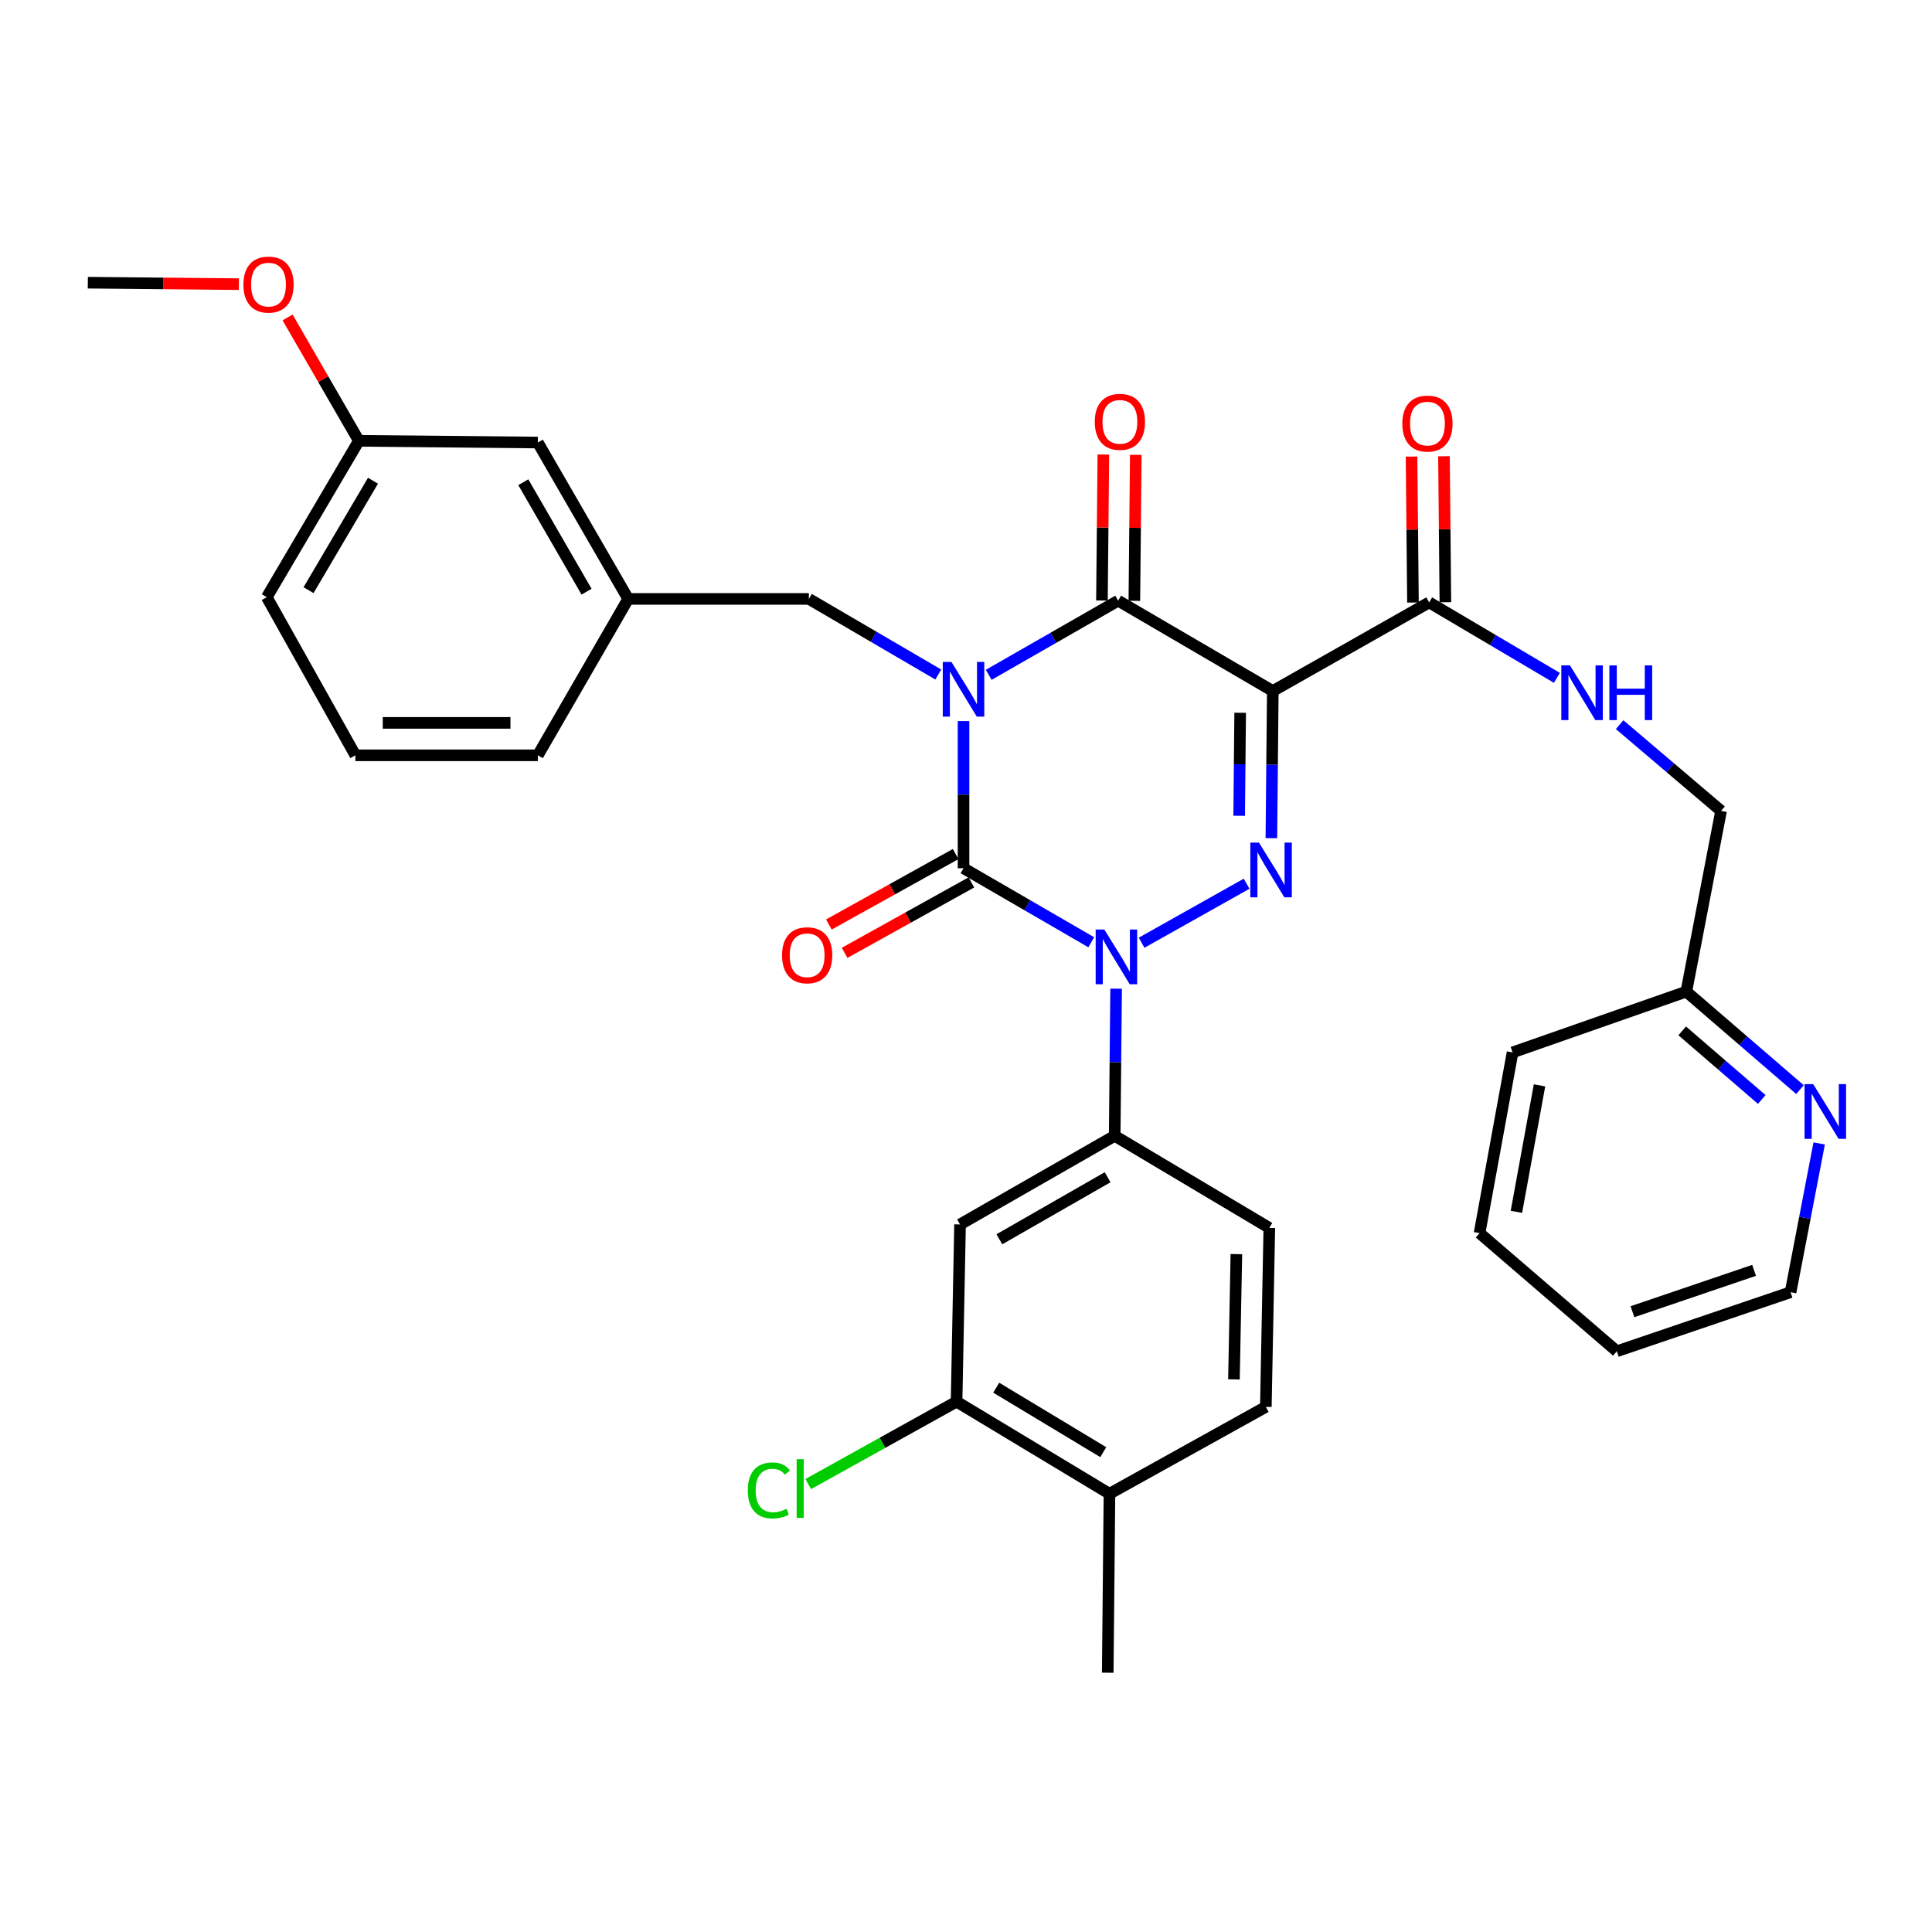 <?xml version='1.0' encoding='iso-8859-1'?>
<svg version='1.1' baseProfile='full'
              xmlns='http://www.w3.org/2000/svg'
                      xmlns:rdkit='http://www.rdkit.org/xml'
                      xmlns:xlink='http://www.w3.org/1999/xlink'
                  xml:space='preserve'
width='1000px' height='1000px' viewBox='0 0 1000 1000'>
<!-- END OF HEADER -->
<rect style='opacity:1.0;fill:#FFFFFF;stroke:none' width='1000' height='1000' x='0' y='0'> </rect>
<path class='bond-0' d='M 498.718,373.241 L 498.718,411.318' style='fill:none;fill-rule:evenodd;stroke:#0000FF;stroke-width:6px;stroke-linecap:butt;stroke-linejoin:miter;stroke-opacity:1' />
<path class='bond-0' d='M 498.718,411.318 L 498.718,449.396' style='fill:none;fill-rule:evenodd;stroke:#000000;stroke-width:6px;stroke-linecap:butt;stroke-linejoin:miter;stroke-opacity:1' />
<path class='bond-1' d='M 511.764,349.289 L 545.258,330.095' style='fill:none;fill-rule:evenodd;stroke:#0000FF;stroke-width:6px;stroke-linecap:butt;stroke-linejoin:miter;stroke-opacity:1' />
<path class='bond-1' d='M 545.258,330.095 L 578.752,310.901' style='fill:none;fill-rule:evenodd;stroke:#000000;stroke-width:6px;stroke-linecap:butt;stroke-linejoin:miter;stroke-opacity:1' />
<path class='bond-2' d='M 485.66,349.136 L 452.167,329.566' style='fill:none;fill-rule:evenodd;stroke:#0000FF;stroke-width:6px;stroke-linecap:butt;stroke-linejoin:miter;stroke-opacity:1' />
<path class='bond-2' d='M 452.167,329.566 L 418.674,309.997' style='fill:none;fill-rule:evenodd;stroke:#000000;stroke-width:6px;stroke-linecap:butt;stroke-linejoin:miter;stroke-opacity:1' />
<path class='bond-3' d='M 498.718,449.396 L 531.774,468.557' style='fill:none;fill-rule:evenodd;stroke:#000000;stroke-width:6px;stroke-linecap:butt;stroke-linejoin:miter;stroke-opacity:1' />
<path class='bond-3' d='M 531.774,468.557 L 564.831,487.718' style='fill:none;fill-rule:evenodd;stroke:#0000FF;stroke-width:6px;stroke-linecap:butt;stroke-linejoin:miter;stroke-opacity:1' />
<path class='bond-4' d='M 494.642,442.061 L 461.83,460.29' style='fill:none;fill-rule:evenodd;stroke:#000000;stroke-width:6px;stroke-linecap:butt;stroke-linejoin:miter;stroke-opacity:1' />
<path class='bond-4' d='M 461.83,460.29 L 429.018,478.52' style='fill:none;fill-rule:evenodd;stroke:#FF0000;stroke-width:6px;stroke-linecap:butt;stroke-linejoin:miter;stroke-opacity:1' />
<path class='bond-4' d='M 502.793,456.731 L 469.981,474.961' style='fill:none;fill-rule:evenodd;stroke:#000000;stroke-width:6px;stroke-linecap:butt;stroke-linejoin:miter;stroke-opacity:1' />
<path class='bond-4' d='M 469.981,474.961 L 437.169,493.191' style='fill:none;fill-rule:evenodd;stroke:#FF0000;stroke-width:6px;stroke-linecap:butt;stroke-linejoin:miter;stroke-opacity:1' />
<path class='bond-5' d='M 577.698,511.744 L 577.33,549.822' style='fill:none;fill-rule:evenodd;stroke:#0000FF;stroke-width:6px;stroke-linecap:butt;stroke-linejoin:miter;stroke-opacity:1' />
<path class='bond-5' d='M 577.33,549.822 L 576.962,587.9' style='fill:none;fill-rule:evenodd;stroke:#000000;stroke-width:6px;stroke-linecap:butt;stroke-linejoin:miter;stroke-opacity:1' />
<path class='bond-6' d='M 590.893,487.945 L 645.24,457.413' style='fill:none;fill-rule:evenodd;stroke:#0000FF;stroke-width:6px;stroke-linecap:butt;stroke-linejoin:miter;stroke-opacity:1' />
<path class='bond-7' d='M 658.061,433.824 L 658.429,395.747' style='fill:none;fill-rule:evenodd;stroke:#0000FF;stroke-width:6px;stroke-linecap:butt;stroke-linejoin:miter;stroke-opacity:1' />
<path class='bond-7' d='M 658.429,395.747 L 658.797,357.669' style='fill:none;fill-rule:evenodd;stroke:#000000;stroke-width:6px;stroke-linecap:butt;stroke-linejoin:miter;stroke-opacity:1' />
<path class='bond-7' d='M 641.389,422.239 L 641.647,395.585' style='fill:none;fill-rule:evenodd;stroke:#0000FF;stroke-width:6px;stroke-linecap:butt;stroke-linejoin:miter;stroke-opacity:1' />
<path class='bond-7' d='M 641.647,395.585 L 641.904,368.93' style='fill:none;fill-rule:evenodd;stroke:#000000;stroke-width:6px;stroke-linecap:butt;stroke-linejoin:miter;stroke-opacity:1' />
<path class='bond-8' d='M 658.797,357.669 L 739.736,311.797' style='fill:none;fill-rule:evenodd;stroke:#000000;stroke-width:6px;stroke-linecap:butt;stroke-linejoin:miter;stroke-opacity:1' />
<path class='bond-9' d='M 658.797,357.669 L 578.752,310.901' style='fill:none;fill-rule:evenodd;stroke:#000000;stroke-width:6px;stroke-linecap:butt;stroke-linejoin:miter;stroke-opacity:1' />
<path class='bond-10' d='M 587.143,310.983 L 587.512,273.206' style='fill:none;fill-rule:evenodd;stroke:#000000;stroke-width:6px;stroke-linecap:butt;stroke-linejoin:miter;stroke-opacity:1' />
<path class='bond-10' d='M 587.512,273.206 L 587.881,235.428' style='fill:none;fill-rule:evenodd;stroke:#FF0000;stroke-width:6px;stroke-linecap:butt;stroke-linejoin:miter;stroke-opacity:1' />
<path class='bond-10' d='M 570.362,310.82 L 570.73,273.042' style='fill:none;fill-rule:evenodd;stroke:#000000;stroke-width:6px;stroke-linecap:butt;stroke-linejoin:miter;stroke-opacity:1' />
<path class='bond-10' d='M 570.73,273.042 L 571.099,235.264' style='fill:none;fill-rule:evenodd;stroke:#FF0000;stroke-width:6px;stroke-linecap:butt;stroke-linejoin:miter;stroke-opacity:1' />
<path class='bond-11' d='M 836.87,699.411 L 926.797,668.839' style='fill:none;fill-rule:evenodd;stroke:#000000;stroke-width:6px;stroke-linecap:butt;stroke-linejoin:miter;stroke-opacity:1' />
<path class='bond-11' d='M 844.957,678.936 L 907.906,657.535' style='fill:none;fill-rule:evenodd;stroke:#000000;stroke-width:6px;stroke-linecap:butt;stroke-linejoin:miter;stroke-opacity:1' />
<path class='bond-12' d='M 836.87,699.411 L 765.814,638.257' style='fill:none;fill-rule:evenodd;stroke:#000000;stroke-width:6px;stroke-linecap:butt;stroke-linejoin:miter;stroke-opacity:1' />
<path class='bond-13' d='M 748.127,311.715 L 747.762,273.938' style='fill:none;fill-rule:evenodd;stroke:#000000;stroke-width:6px;stroke-linecap:butt;stroke-linejoin:miter;stroke-opacity:1' />
<path class='bond-13' d='M 747.762,273.938 L 747.397,236.16' style='fill:none;fill-rule:evenodd;stroke:#FF0000;stroke-width:6px;stroke-linecap:butt;stroke-linejoin:miter;stroke-opacity:1' />
<path class='bond-13' d='M 731.345,311.878 L 730.98,274.1' style='fill:none;fill-rule:evenodd;stroke:#000000;stroke-width:6px;stroke-linecap:butt;stroke-linejoin:miter;stroke-opacity:1' />
<path class='bond-13' d='M 730.98,274.1 L 730.615,236.322' style='fill:none;fill-rule:evenodd;stroke:#FF0000;stroke-width:6px;stroke-linecap:butt;stroke-linejoin:miter;stroke-opacity:1' />
<path class='bond-14' d='M 739.736,311.797 L 772.787,331.328' style='fill:none;fill-rule:evenodd;stroke:#000000;stroke-width:6px;stroke-linecap:butt;stroke-linejoin:miter;stroke-opacity:1' />
<path class='bond-14' d='M 772.787,331.328 L 805.837,350.859' style='fill:none;fill-rule:evenodd;stroke:#0000FF;stroke-width:6px;stroke-linecap:butt;stroke-linejoin:miter;stroke-opacity:1' />
<path class='bond-15' d='M 838.313,375.085 L 864.57,397.402' style='fill:none;fill-rule:evenodd;stroke:#0000FF;stroke-width:6px;stroke-linecap:butt;stroke-linejoin:miter;stroke-opacity:1' />
<path class='bond-15' d='M 864.57,397.402 L 890.827,419.719' style='fill:none;fill-rule:evenodd;stroke:#000000;stroke-width:6px;stroke-linecap:butt;stroke-linejoin:miter;stroke-opacity:1' />
<path class='bond-16' d='M 926.797,668.839 L 934.2,630.342' style='fill:none;fill-rule:evenodd;stroke:#000000;stroke-width:6px;stroke-linecap:butt;stroke-linejoin:miter;stroke-opacity:1' />
<path class='bond-16' d='M 934.2,630.342 L 941.602,591.845' style='fill:none;fill-rule:evenodd;stroke:#0000FF;stroke-width:6px;stroke-linecap:butt;stroke-linejoin:miter;stroke-opacity:1' />
<path class='bond-17' d='M 931.668,563.992 L 902.254,538.623' style='fill:none;fill-rule:evenodd;stroke:#0000FF;stroke-width:6px;stroke-linecap:butt;stroke-linejoin:miter;stroke-opacity:1' />
<path class='bond-17' d='M 902.254,538.623 L 872.841,513.254' style='fill:none;fill-rule:evenodd;stroke:#000000;stroke-width:6px;stroke-linecap:butt;stroke-linejoin:miter;stroke-opacity:1' />
<path class='bond-17' d='M 911.883,569.09 L 891.293,551.332' style='fill:none;fill-rule:evenodd;stroke:#0000FF;stroke-width:6px;stroke-linecap:butt;stroke-linejoin:miter;stroke-opacity:1' />
<path class='bond-17' d='M 891.293,551.332 L 870.704,533.573' style='fill:none;fill-rule:evenodd;stroke:#000000;stroke-width:6px;stroke-linecap:butt;stroke-linejoin:miter;stroke-opacity:1' />
<path class='bond-18' d='M 185.749,228.163 L 138.086,309.102' style='fill:none;fill-rule:evenodd;stroke:#000000;stroke-width:6px;stroke-linecap:butt;stroke-linejoin:miter;stroke-opacity:1' />
<path class='bond-18' d='M 193.061,248.82 L 159.697,305.477' style='fill:none;fill-rule:evenodd;stroke:#000000;stroke-width:6px;stroke-linecap:butt;stroke-linejoin:miter;stroke-opacity:1' />
<path class='bond-19' d='M 185.749,228.163 L 278.38,229.058' style='fill:none;fill-rule:evenodd;stroke:#000000;stroke-width:6px;stroke-linecap:butt;stroke-linejoin:miter;stroke-opacity:1' />
<path class='bond-20' d='M 185.749,228.163 L 167.304,196.242' style='fill:none;fill-rule:evenodd;stroke:#000000;stroke-width:6px;stroke-linecap:butt;stroke-linejoin:miter;stroke-opacity:1' />
<path class='bond-20' d='M 167.304,196.242 L 148.86,164.321' style='fill:none;fill-rule:evenodd;stroke:#FF0000;stroke-width:6px;stroke-linecap:butt;stroke-linejoin:miter;stroke-opacity:1' />
<path class='bond-21' d='M 418.674,309.997 L 325.147,309.997' style='fill:none;fill-rule:evenodd;stroke:#000000;stroke-width:6px;stroke-linecap:butt;stroke-linejoin:miter;stroke-opacity:1' />
<path class='bond-22' d='M 138.086,309.102 L 183.949,390.946' style='fill:none;fill-rule:evenodd;stroke:#000000;stroke-width:6px;stroke-linecap:butt;stroke-linejoin:miter;stroke-opacity:1' />
<path class='bond-23' d='M 495.119,725.49 L 574.258,773.162' style='fill:none;fill-rule:evenodd;stroke:#000000;stroke-width:6px;stroke-linecap:butt;stroke-linejoin:miter;stroke-opacity:1' />
<path class='bond-23' d='M 515.649,718.265 L 571.047,751.635' style='fill:none;fill-rule:evenodd;stroke:#000000;stroke-width:6px;stroke-linecap:butt;stroke-linejoin:miter;stroke-opacity:1' />
<path class='bond-24' d='M 495.119,725.49 L 496.918,633.763' style='fill:none;fill-rule:evenodd;stroke:#000000;stroke-width:6px;stroke-linecap:butt;stroke-linejoin:miter;stroke-opacity:1' />
<path class='bond-25' d='M 495.119,725.49 L 456.727,746.82' style='fill:none;fill-rule:evenodd;stroke:#000000;stroke-width:6px;stroke-linecap:butt;stroke-linejoin:miter;stroke-opacity:1' />
<path class='bond-25' d='M 456.727,746.82 L 418.334,768.15' style='fill:none;fill-rule:evenodd;stroke:#00CC00;stroke-width:6px;stroke-linecap:butt;stroke-linejoin:miter;stroke-opacity:1' />
<path class='bond-26' d='M 574.258,773.162 L 655.198,728.194' style='fill:none;fill-rule:evenodd;stroke:#000000;stroke-width:6px;stroke-linecap:butt;stroke-linejoin:miter;stroke-opacity:1' />
<path class='bond-27' d='M 574.258,773.162 L 573.363,865.793' style='fill:none;fill-rule:evenodd;stroke:#000000;stroke-width:6px;stroke-linecap:butt;stroke-linejoin:miter;stroke-opacity:1' />
<path class='bond-28' d='M 655.198,728.194 L 656.997,635.563' style='fill:none;fill-rule:evenodd;stroke:#000000;stroke-width:6px;stroke-linecap:butt;stroke-linejoin:miter;stroke-opacity:1' />
<path class='bond-28' d='M 638.688,713.973 L 639.948,649.131' style='fill:none;fill-rule:evenodd;stroke:#000000;stroke-width:6px;stroke-linecap:butt;stroke-linejoin:miter;stroke-opacity:1' />
<path class='bond-29' d='M 656.997,635.563 L 576.962,587.9' style='fill:none;fill-rule:evenodd;stroke:#000000;stroke-width:6px;stroke-linecap:butt;stroke-linejoin:miter;stroke-opacity:1' />
<path class='bond-30' d='M 576.962,587.9 L 496.918,633.763' style='fill:none;fill-rule:evenodd;stroke:#000000;stroke-width:6px;stroke-linecap:butt;stroke-linejoin:miter;stroke-opacity:1' />
<path class='bond-30' d='M 573.299,609.341 L 517.268,641.445' style='fill:none;fill-rule:evenodd;stroke:#000000;stroke-width:6px;stroke-linecap:butt;stroke-linejoin:miter;stroke-opacity:1' />
<path class='bond-31' d='M 183.949,390.946 L 278.38,390.946' style='fill:none;fill-rule:evenodd;stroke:#000000;stroke-width:6px;stroke-linecap:butt;stroke-linejoin:miter;stroke-opacity:1' />
<path class='bond-31' d='M 198.114,374.163 L 264.215,374.163' style='fill:none;fill-rule:evenodd;stroke:#000000;stroke-width:6px;stroke-linecap:butt;stroke-linejoin:miter;stroke-opacity:1' />
<path class='bond-32' d='M 278.38,390.946 L 325.147,309.997' style='fill:none;fill-rule:evenodd;stroke:#000000;stroke-width:6px;stroke-linecap:butt;stroke-linejoin:miter;stroke-opacity:1' />
<path class='bond-33' d='M 325.147,309.997 L 278.38,229.058' style='fill:none;fill-rule:evenodd;stroke:#000000;stroke-width:6px;stroke-linecap:butt;stroke-linejoin:miter;stroke-opacity:1' />
<path class='bond-33' d='M 303.601,306.253 L 270.863,249.595' style='fill:none;fill-rule:evenodd;stroke:#000000;stroke-width:6px;stroke-linecap:butt;stroke-linejoin:miter;stroke-opacity:1' />
<path class='bond-34' d='M 123.642,147.075 L 84.549,146.697' style='fill:none;fill-rule:evenodd;stroke:#FF0000;stroke-width:6px;stroke-linecap:butt;stroke-linejoin:miter;stroke-opacity:1' />
<path class='bond-34' d='M 84.549,146.697 L 45.455,146.319' style='fill:none;fill-rule:evenodd;stroke:#000000;stroke-width:6px;stroke-linecap:butt;stroke-linejoin:miter;stroke-opacity:1' />
<path class='bond-35' d='M 872.841,513.254 L 782.905,544.731' style='fill:none;fill-rule:evenodd;stroke:#000000;stroke-width:6px;stroke-linecap:butt;stroke-linejoin:miter;stroke-opacity:1' />
<path class='bond-36' d='M 872.841,513.254 L 890.827,419.719' style='fill:none;fill-rule:evenodd;stroke:#000000;stroke-width:6px;stroke-linecap:butt;stroke-linejoin:miter;stroke-opacity:1' />
<path class='bond-37' d='M 782.905,544.731 L 765.814,638.257' style='fill:none;fill-rule:evenodd;stroke:#000000;stroke-width:6px;stroke-linecap:butt;stroke-linejoin:miter;stroke-opacity:1' />
<path class='bond-37' d='M 796.85,561.777 L 784.887,627.245' style='fill:none;fill-rule:evenodd;stroke:#000000;stroke-width:6px;stroke-linecap:butt;stroke-linejoin:miter;stroke-opacity:1' />
<path  class='atom-0' d='M 492.458 342.605
L 501.738 357.605
Q 502.658 359.085, 504.138 361.765
Q 505.618 364.445, 505.698 364.605
L 505.698 342.605
L 509.458 342.605
L 509.458 370.925
L 505.578 370.925
L 495.618 354.525
Q 494.458 352.605, 493.218 350.405
Q 492.018 348.205, 491.658 347.525
L 491.658 370.925
L 487.978 370.925
L 487.978 342.605
L 492.458 342.605
' fill='#0000FF'/>
<path  class='atom-2' d='M 571.597 481.109
L 580.877 496.109
Q 581.797 497.589, 583.277 500.269
Q 584.757 502.949, 584.837 503.109
L 584.837 481.109
L 588.597 481.109
L 588.597 509.429
L 584.717 509.429
L 574.757 493.029
Q 573.597 491.109, 572.357 488.909
Q 571.157 486.709, 570.797 486.029
L 570.797 509.429
L 567.117 509.429
L 567.117 481.109
L 571.597 481.109
' fill='#0000FF'/>
<path  class='atom-3' d='M 651.642 436.14
L 660.922 451.14
Q 661.842 452.62, 663.322 455.3
Q 664.802 457.98, 664.882 458.14
L 664.882 436.14
L 668.642 436.14
L 668.642 464.46
L 664.762 464.46
L 654.802 448.06
Q 653.642 446.14, 652.402 443.94
Q 651.202 441.74, 650.842 441.06
L 650.842 464.46
L 647.162 464.46
L 647.162 436.14
L 651.642 436.14
' fill='#0000FF'/>
<path  class='atom-7' d='M 566.657 218.35
Q 566.657 211.55, 570.017 207.75
Q 573.377 203.95, 579.657 203.95
Q 585.937 203.95, 589.297 207.75
Q 592.657 211.55, 592.657 218.35
Q 592.657 225.23, 589.257 229.15
Q 585.857 233.03, 579.657 233.03
Q 573.417 233.03, 570.017 229.15
Q 566.657 225.27, 566.657 218.35
M 579.657 229.83
Q 583.977 229.83, 586.297 226.95
Q 588.657 224.03, 588.657 218.35
Q 588.657 212.79, 586.297 209.99
Q 583.977 207.15, 579.657 207.15
Q 575.337 207.15, 572.977 209.95
Q 570.657 212.75, 570.657 218.35
Q 570.657 224.07, 572.977 226.95
Q 575.337 229.83, 579.657 229.83
' fill='#FF0000'/>
<path  class='atom-8' d='M 404.779 494.444
Q 404.779 487.644, 408.139 483.844
Q 411.499 480.044, 417.779 480.044
Q 424.059 480.044, 427.419 483.844
Q 430.779 487.644, 430.779 494.444
Q 430.779 501.324, 427.379 505.244
Q 423.979 509.124, 417.779 509.124
Q 411.539 509.124, 408.139 505.244
Q 404.779 501.364, 404.779 494.444
M 417.779 505.924
Q 422.099 505.924, 424.419 503.044
Q 426.779 500.124, 426.779 494.444
Q 426.779 488.884, 424.419 486.084
Q 422.099 483.244, 417.779 483.244
Q 413.459 483.244, 411.099 486.044
Q 408.779 488.844, 408.779 494.444
Q 408.779 500.164, 411.099 503.044
Q 413.459 505.924, 417.779 505.924
' fill='#FF0000'/>
<path  class='atom-10' d='M 725.841 219.245
Q 725.841 212.445, 729.201 208.645
Q 732.561 204.845, 738.841 204.845
Q 745.121 204.845, 748.481 208.645
Q 751.841 212.445, 751.841 219.245
Q 751.841 226.125, 748.441 230.045
Q 745.041 233.925, 738.841 233.925
Q 732.601 233.925, 729.201 230.045
Q 725.841 226.165, 725.841 219.245
M 738.841 230.725
Q 743.161 230.725, 745.481 227.845
Q 747.841 224.925, 747.841 219.245
Q 747.841 213.685, 745.481 210.885
Q 743.161 208.045, 738.841 208.045
Q 734.521 208.045, 732.161 210.845
Q 729.841 213.645, 729.841 219.245
Q 729.841 224.965, 732.161 227.845
Q 734.521 230.725, 738.841 230.725
' fill='#FF0000'/>
<path  class='atom-11' d='M 812.615 344.404
L 821.895 359.404
Q 822.815 360.884, 824.295 363.564
Q 825.775 366.244, 825.855 366.404
L 825.855 344.404
L 829.615 344.404
L 829.615 372.724
L 825.735 372.724
L 815.775 356.324
Q 814.615 354.404, 813.375 352.204
Q 812.175 350.004, 811.815 349.324
L 811.815 372.724
L 808.135 372.724
L 808.135 344.404
L 812.615 344.404
' fill='#0000FF'/>
<path  class='atom-11' d='M 833.015 344.404
L 836.855 344.404
L 836.855 356.444
L 851.335 356.444
L 851.335 344.404
L 855.175 344.404
L 855.175 372.724
L 851.335 372.724
L 851.335 359.644
L 836.855 359.644
L 836.855 372.724
L 833.015 372.724
L 833.015 344.404
' fill='#0000FF'/>
<path  class='atom-13' d='M 938.523 561.143
L 947.803 576.143
Q 948.723 577.623, 950.203 580.303
Q 951.683 582.983, 951.763 583.143
L 951.763 561.143
L 955.523 561.143
L 955.523 589.463
L 951.643 589.463
L 941.683 573.063
Q 940.523 571.143, 939.283 568.943
Q 938.083 566.743, 937.723 566.063
L 937.723 589.463
L 934.043 589.463
L 934.043 561.143
L 938.523 561.143
' fill='#0000FF'/>
<path  class='atom-24' d='M 387.06 771.438
Q 387.06 764.398, 390.34 760.718
Q 393.66 756.998, 399.94 756.998
Q 405.78 756.998, 408.9 761.118
L 406.26 763.278
Q 403.98 760.278, 399.94 760.278
Q 395.66 760.278, 393.38 763.158
Q 391.14 765.998, 391.14 771.438
Q 391.14 777.038, 393.46 779.918
Q 395.82 782.798, 400.38 782.798
Q 403.5 782.798, 407.14 780.918
L 408.26 783.918
Q 406.78 784.878, 404.54 785.438
Q 402.3 785.998, 399.82 785.998
Q 393.66 785.998, 390.34 782.238
Q 387.06 778.478, 387.06 771.438
' fill='#00CC00'/>
<path  class='atom-24' d='M 412.34 755.278
L 416.02 755.278
L 416.02 785.638
L 412.34 785.638
L 412.34 755.278
' fill='#00CC00'/>
<path  class='atom-29' d='M 125.981 147.304
Q 125.981 140.504, 129.341 136.704
Q 132.701 132.904, 138.981 132.904
Q 145.261 132.904, 148.621 136.704
Q 151.981 140.504, 151.981 147.304
Q 151.981 154.184, 148.581 158.104
Q 145.181 161.984, 138.981 161.984
Q 132.741 161.984, 129.341 158.104
Q 125.981 154.224, 125.981 147.304
M 138.981 158.784
Q 143.301 158.784, 145.621 155.904
Q 147.981 152.984, 147.981 147.304
Q 147.981 141.744, 145.621 138.944
Q 143.301 136.104, 138.981 136.104
Q 134.661 136.104, 132.301 138.904
Q 129.981 141.704, 129.981 147.304
Q 129.981 153.024, 132.301 155.904
Q 134.661 158.784, 138.981 158.784
' fill='#FF0000'/>
</svg>
